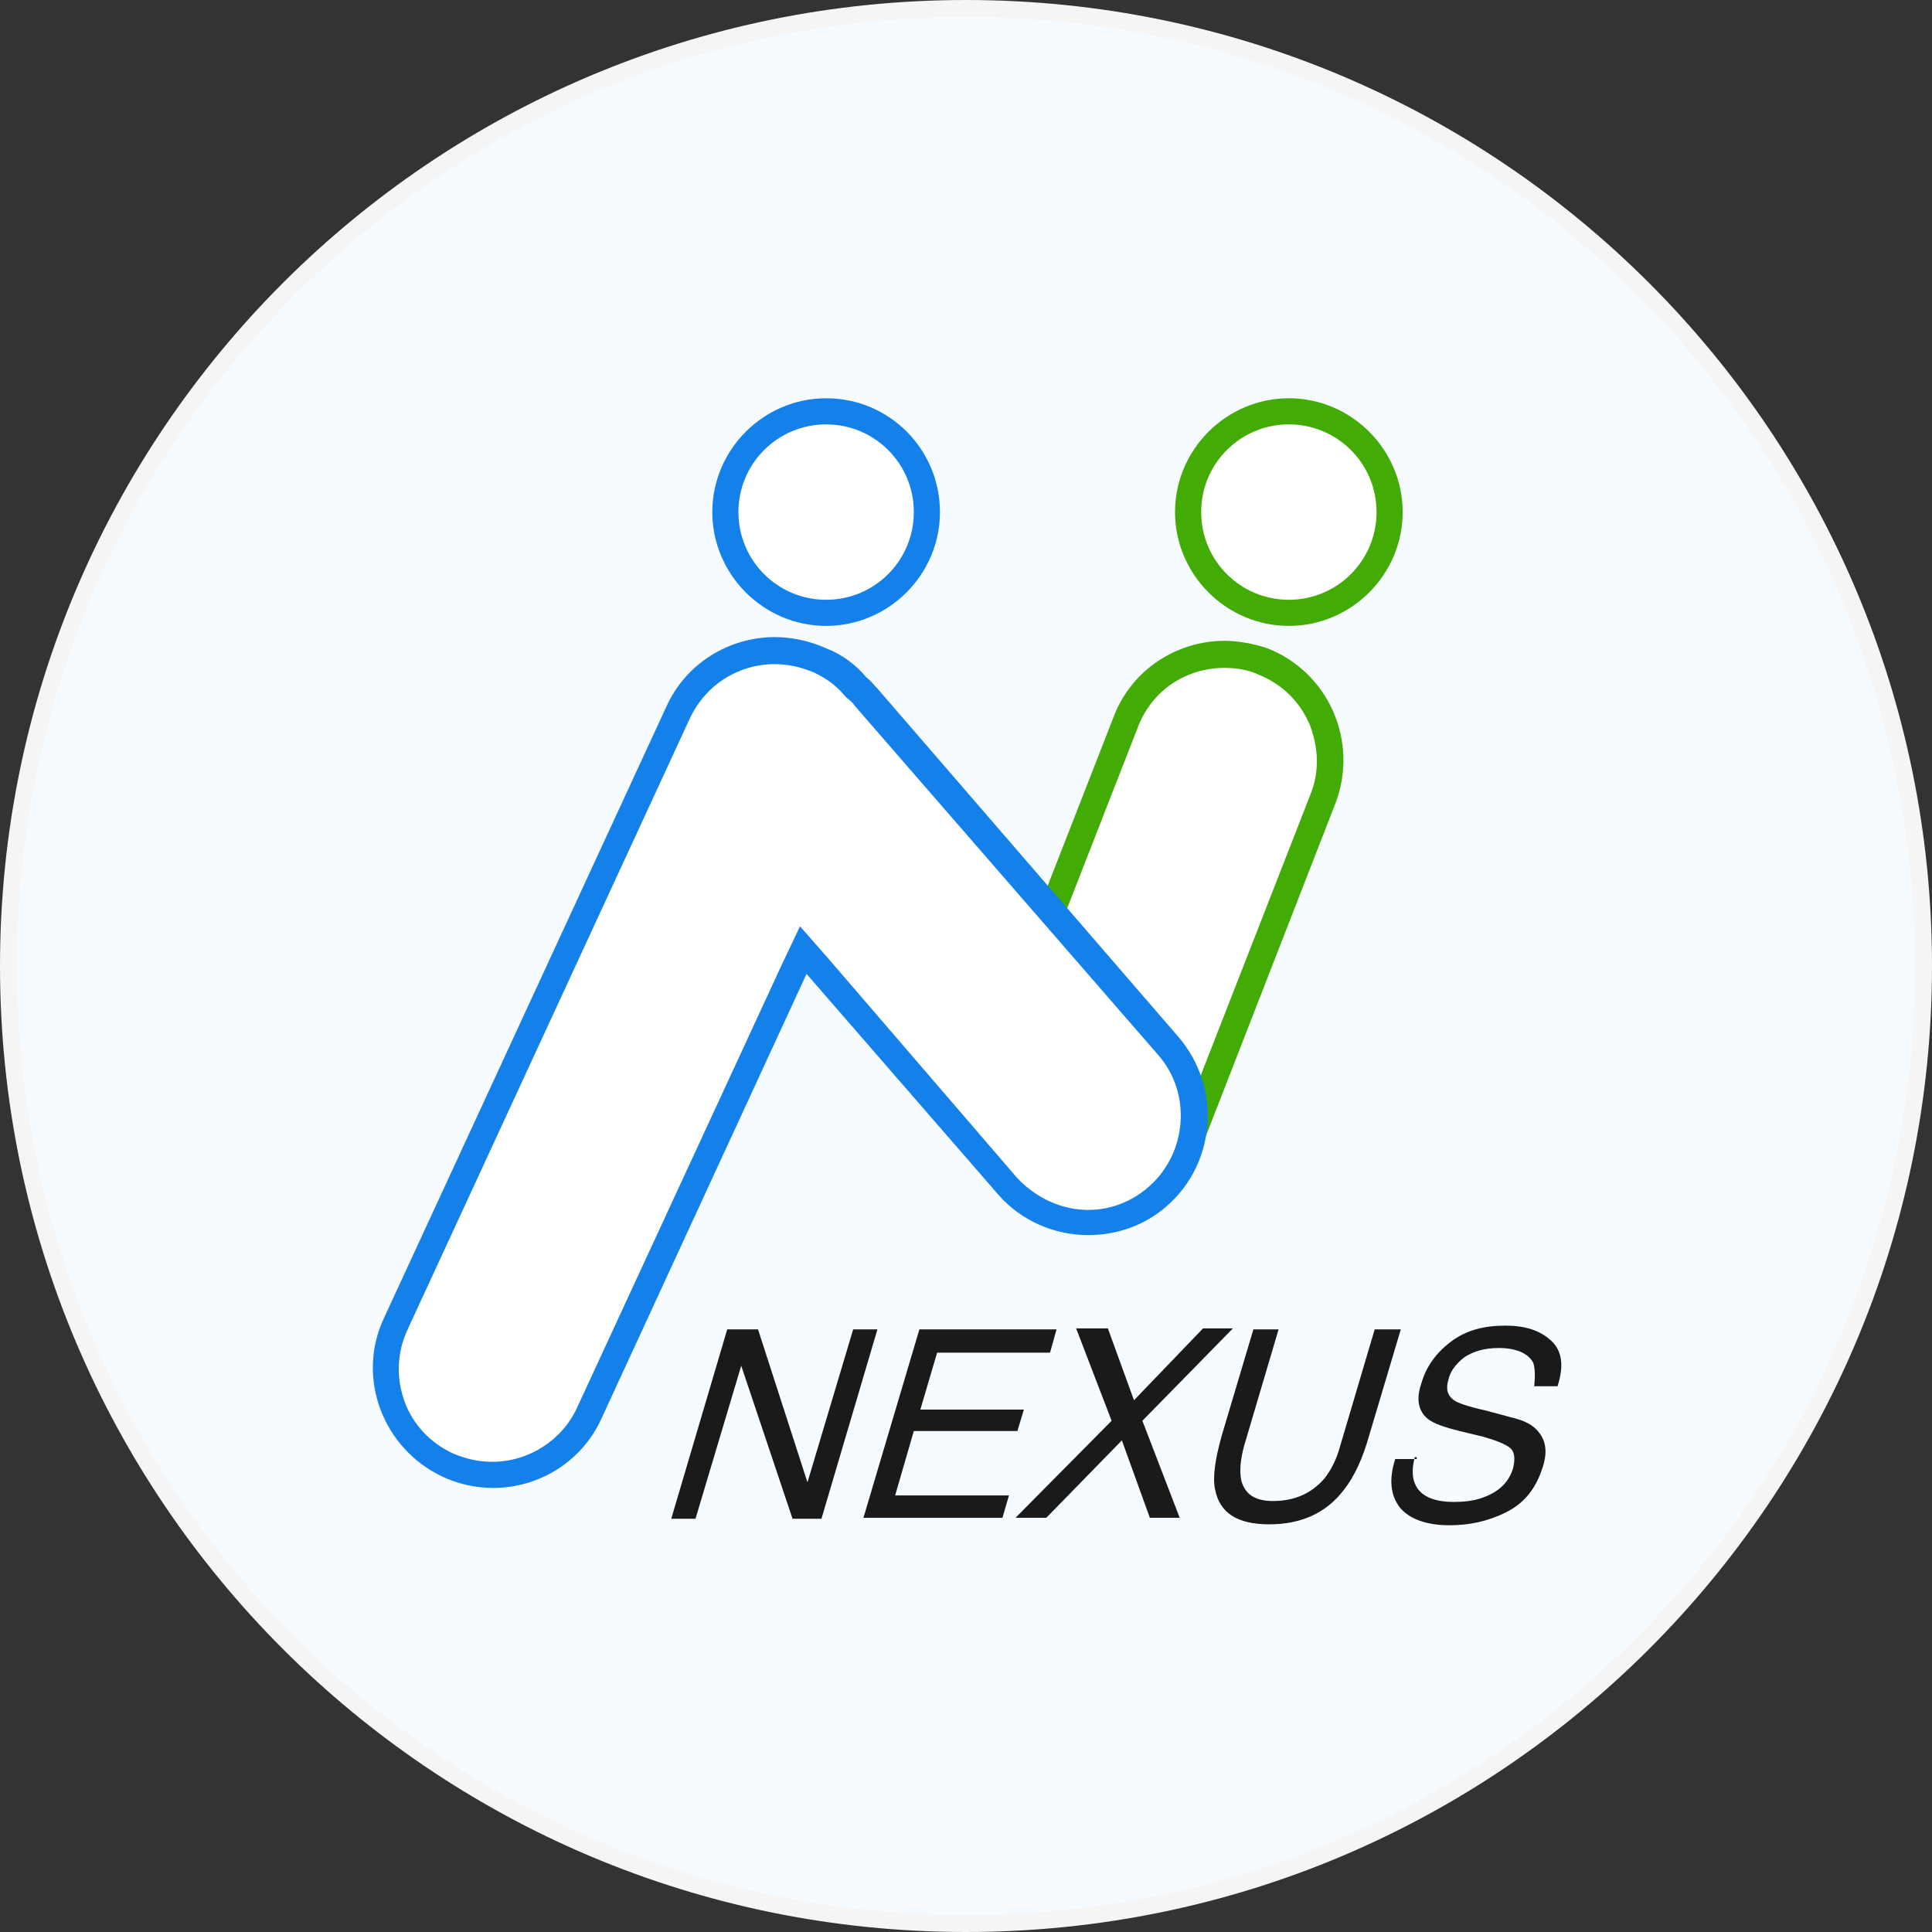 <svg width="228" height="228" viewBox="0 0 228 228" fill="none" xmlns="http://www.w3.org/2000/svg">
<rect x="0" y="0" width="228" height="228" fill="#333333" stroke="none"/>
<path d="M114 1C176.408 1 227 51.592 227 114C227 176.408 176.408 227 114 227C51.592 227 1 176.408 1 114C1 51.592 51.592 1 114 1Z" fill="#F6FBFF" stroke="#F5F5F5" stroke-width="2"/>
<mask id="mask0_329_6" style="mask-type:alpha" maskUnits="userSpaceOnUse" x="34" y="34" width="160" height="160">
<rect x="34" y="34" width="160" height="160" fill="#D9D9D9"/>
</mask>
<g mask="url(#mask0_329_6)">
<path d="M85.822 156.88H89.456L95.291 174.936L100.686 156.88H103.548L96.942 179.23H93.529L87.474 161.173L82.079 179.23H79.216L85.822 156.88Z" fill="#1A1A1A"/>
<path d="M108.501 156.88H124.686L123.915 159.632H110.593L108.612 166.348H120.833L120.062 168.88H107.841L105.639 176.477H119.071L118.3 179.12H101.896L108.501 156.88Z" fill="#1A1A1A"/>
<path d="M123.476 179.119H119.843L131.183 167.669L126.999 156.769H130.743L133.825 165.246L141.973 156.769H145.496L134.816 167.669L139.22 179.119H135.697L132.394 169.981L123.476 179.119Z" fill="#1A1A1A"/>
<path d="M150.891 156.88L146.817 170.642C146.377 172.294 146.266 173.615 146.487 174.716C146.927 176.367 148.138 177.138 150.23 177.138C152.762 177.138 154.744 176.257 156.286 174.496C157.056 173.505 157.717 172.294 158.157 170.642L162.231 156.88H165.314L161.57 169.431C160.8 172.183 159.809 174.275 158.598 175.817C156.506 178.569 153.533 179.89 149.79 179.89C146.046 179.89 143.954 178.569 143.404 175.817C143.074 174.385 143.404 172.183 144.175 169.431L147.918 156.88H150.891Z" fill="#1A1A1A"/>
<path d="M166.965 171.963C166.635 173.174 166.635 174.275 166.965 175.046C167.516 176.477 169.057 177.248 171.589 177.248C172.69 177.248 173.791 177.138 174.782 176.807C176.764 176.147 177.975 175.046 178.526 173.394C178.856 172.183 178.746 171.302 178.195 170.862C177.645 170.422 176.544 169.981 175.002 169.541L172.25 168.88C170.488 168.44 169.167 167.999 168.507 167.449C167.406 166.568 167.075 165.137 167.736 163.265C168.286 161.283 169.497 159.632 171.259 158.311C173.021 156.989 175.112 156.439 177.645 156.439C179.957 156.439 181.718 156.989 183.04 158.201C184.361 159.412 184.581 161.173 183.81 163.595H181.058C181.168 162.494 181.168 161.504 180.948 160.843C180.397 159.742 178.966 159.081 176.874 159.081C175.112 159.081 173.791 159.522 172.8 160.182C171.809 160.953 171.149 161.834 170.929 162.825C170.598 163.926 170.819 164.696 171.589 165.247C172.03 165.577 173.351 166.018 175.333 166.458L178.195 167.229C179.627 167.559 180.617 167.999 181.278 168.66C182.379 169.761 182.709 171.192 182.049 173.174C181.278 175.596 179.957 177.358 177.755 178.459C175.553 179.56 173.351 180 171.039 180C168.286 180 166.305 179.229 165.204 177.908C164.103 176.477 163.882 174.605 164.653 172.183H167.185V171.963H166.965Z" fill="#1A1A1A"/>
<path d="M129.09 141.465C127.549 141.465 126.007 141.135 124.576 140.694C121.493 139.483 118.961 137.171 117.64 133.978C116.319 130.896 116.209 127.482 117.53 124.4L132.834 85.204C134.705 80.36 139.329 77.167 144.504 77.167C146.046 77.167 147.587 77.497 149.018 77.938C152.101 79.149 154.633 81.461 155.954 84.654C157.276 87.737 157.386 91.15 156.065 94.233L140.761 133.428C138.999 138.382 134.375 141.465 129.09 141.465Z" fill="white"/>
<path d="M144.504 78.818C145.936 78.818 147.257 79.038 148.468 79.589C151.22 80.69 153.312 82.672 154.523 85.424C155.624 88.177 155.734 91.149 154.633 93.792L139.33 132.987C137.678 137.171 133.604 140.033 129.09 140.033C127.659 140.033 126.338 139.813 125.127 139.263C122.374 138.162 120.282 136.18 119.071 133.427C117.97 130.675 117.86 127.702 118.961 125.06L134.265 85.865C135.916 81.46 139.99 78.818 144.504 78.818ZM144.504 75.625C138.889 75.625 133.494 79.038 131.402 84.653L116.099 123.849C113.346 131.115 116.869 139.263 124.136 142.125C125.787 142.786 127.549 143.116 129.2 143.116C134.815 143.116 140.21 139.703 142.302 134.088L157.606 94.782C160.358 87.516 156.835 79.369 149.569 76.506C147.917 75.956 146.156 75.625 144.504 75.625Z" fill="#42AB04"/>
<path d="M152.1 72.433C145.494 72.433 140.209 67.038 140.209 60.542C140.209 54.047 145.604 48.652 152.1 48.652C158.596 48.652 163.991 54.047 163.991 60.542C163.991 67.038 158.706 72.433 152.1 72.433Z" fill="white"/>
<path d="M152.101 50.083C157.826 50.083 162.45 54.707 162.45 60.432C162.45 66.157 157.826 70.781 152.101 70.781C146.375 70.781 141.751 66.157 141.751 60.432C141.751 54.707 146.375 50.083 152.101 50.083ZM152.101 47C144.724 47 138.668 53.056 138.668 60.432C138.668 67.809 144.724 73.864 152.101 73.864C159.477 73.864 165.533 67.809 165.533 60.432C165.533 53.056 159.477 47 152.101 47Z" fill="#42AB04"/>
<path d="M58.078 174.163C56.317 174.163 54.555 173.723 52.794 173.062C49.711 171.631 47.399 169.209 46.298 166.016C45.197 162.933 45.307 159.52 46.738 156.438L80.098 84.213C82.19 79.808 86.594 76.946 91.438 76.946C93.2 76.946 94.962 77.386 96.723 78.047C98.265 78.818 99.696 79.808 100.797 81.13L100.907 81.24L101.017 81.35L102.118 82.451L137.9 123.628C142.414 128.803 141.864 136.84 136.689 141.354C134.377 143.336 131.515 144.437 128.432 144.437C124.798 144.437 121.385 142.895 118.963 140.143L94.741 112.288L69.529 166.897C67.437 171.191 63.033 174.163 58.078 174.163Z" fill="white"/>
<path d="M91.438 78.378C92.98 78.378 94.521 78.709 96.062 79.369C97.494 80.03 98.705 80.91 99.696 82.121L99.806 82.232L99.916 82.342C100.356 82.672 100.687 83.002 100.907 83.333L136.689 124.51C140.653 129.024 140.102 136.07 135.588 140.034C133.606 141.795 131.074 142.786 128.432 142.786C125.239 142.786 122.266 141.355 120.064 139.043L97.604 112.949L94.411 109.316L92.319 113.72L68.097 166.127C66.336 169.981 62.372 172.513 58.078 172.513C56.537 172.513 54.995 172.183 53.454 171.522C50.812 170.311 48.72 168.109 47.729 165.357C46.738 162.604 46.848 159.631 48.059 156.989L81.419 84.764C83.291 80.8 87.144 78.378 91.438 78.378ZM91.438 75.185C86.043 75.185 80.979 78.268 78.667 83.333L45.307 155.558C42.004 162.604 45.197 170.972 52.243 174.275C54.115 175.155 56.207 175.596 58.188 175.596C63.583 175.596 68.648 172.513 70.96 167.448L95.182 114.931L117.752 140.915C120.505 144.107 124.468 145.759 128.432 145.759C131.735 145.759 135.038 144.658 137.68 142.346C143.515 137.281 144.176 128.363 139.111 122.418L103.439 81.131C102.999 80.69 102.668 80.25 102.228 79.92C101.017 78.488 99.476 77.277 97.494 76.507C95.512 75.626 93.42 75.185 91.438 75.185Z" fill="#1481EA"/>
<path d="M97.493 72.433C90.887 72.433 85.603 67.038 85.603 60.543C85.603 54.047 90.997 48.542 97.493 48.542C103.989 48.542 109.384 53.937 109.384 60.433C109.384 66.928 104.099 72.433 97.493 72.433Z" fill="white"/>
<path d="M97.494 50.083C103.219 50.083 107.843 54.707 107.843 60.432C107.843 66.157 103.219 70.781 97.494 70.781C91.769 70.781 87.144 66.157 87.144 60.432C87.144 54.707 91.769 50.083 97.494 50.083ZM97.494 47C90.117 47 84.061 53.056 84.061 60.432C84.061 67.809 90.117 73.864 97.494 73.864C104.87 73.864 110.926 67.809 110.926 60.432C110.926 53.056 104.98 47 97.494 47Z" fill="#1481EA"/>
</g>
</svg>
